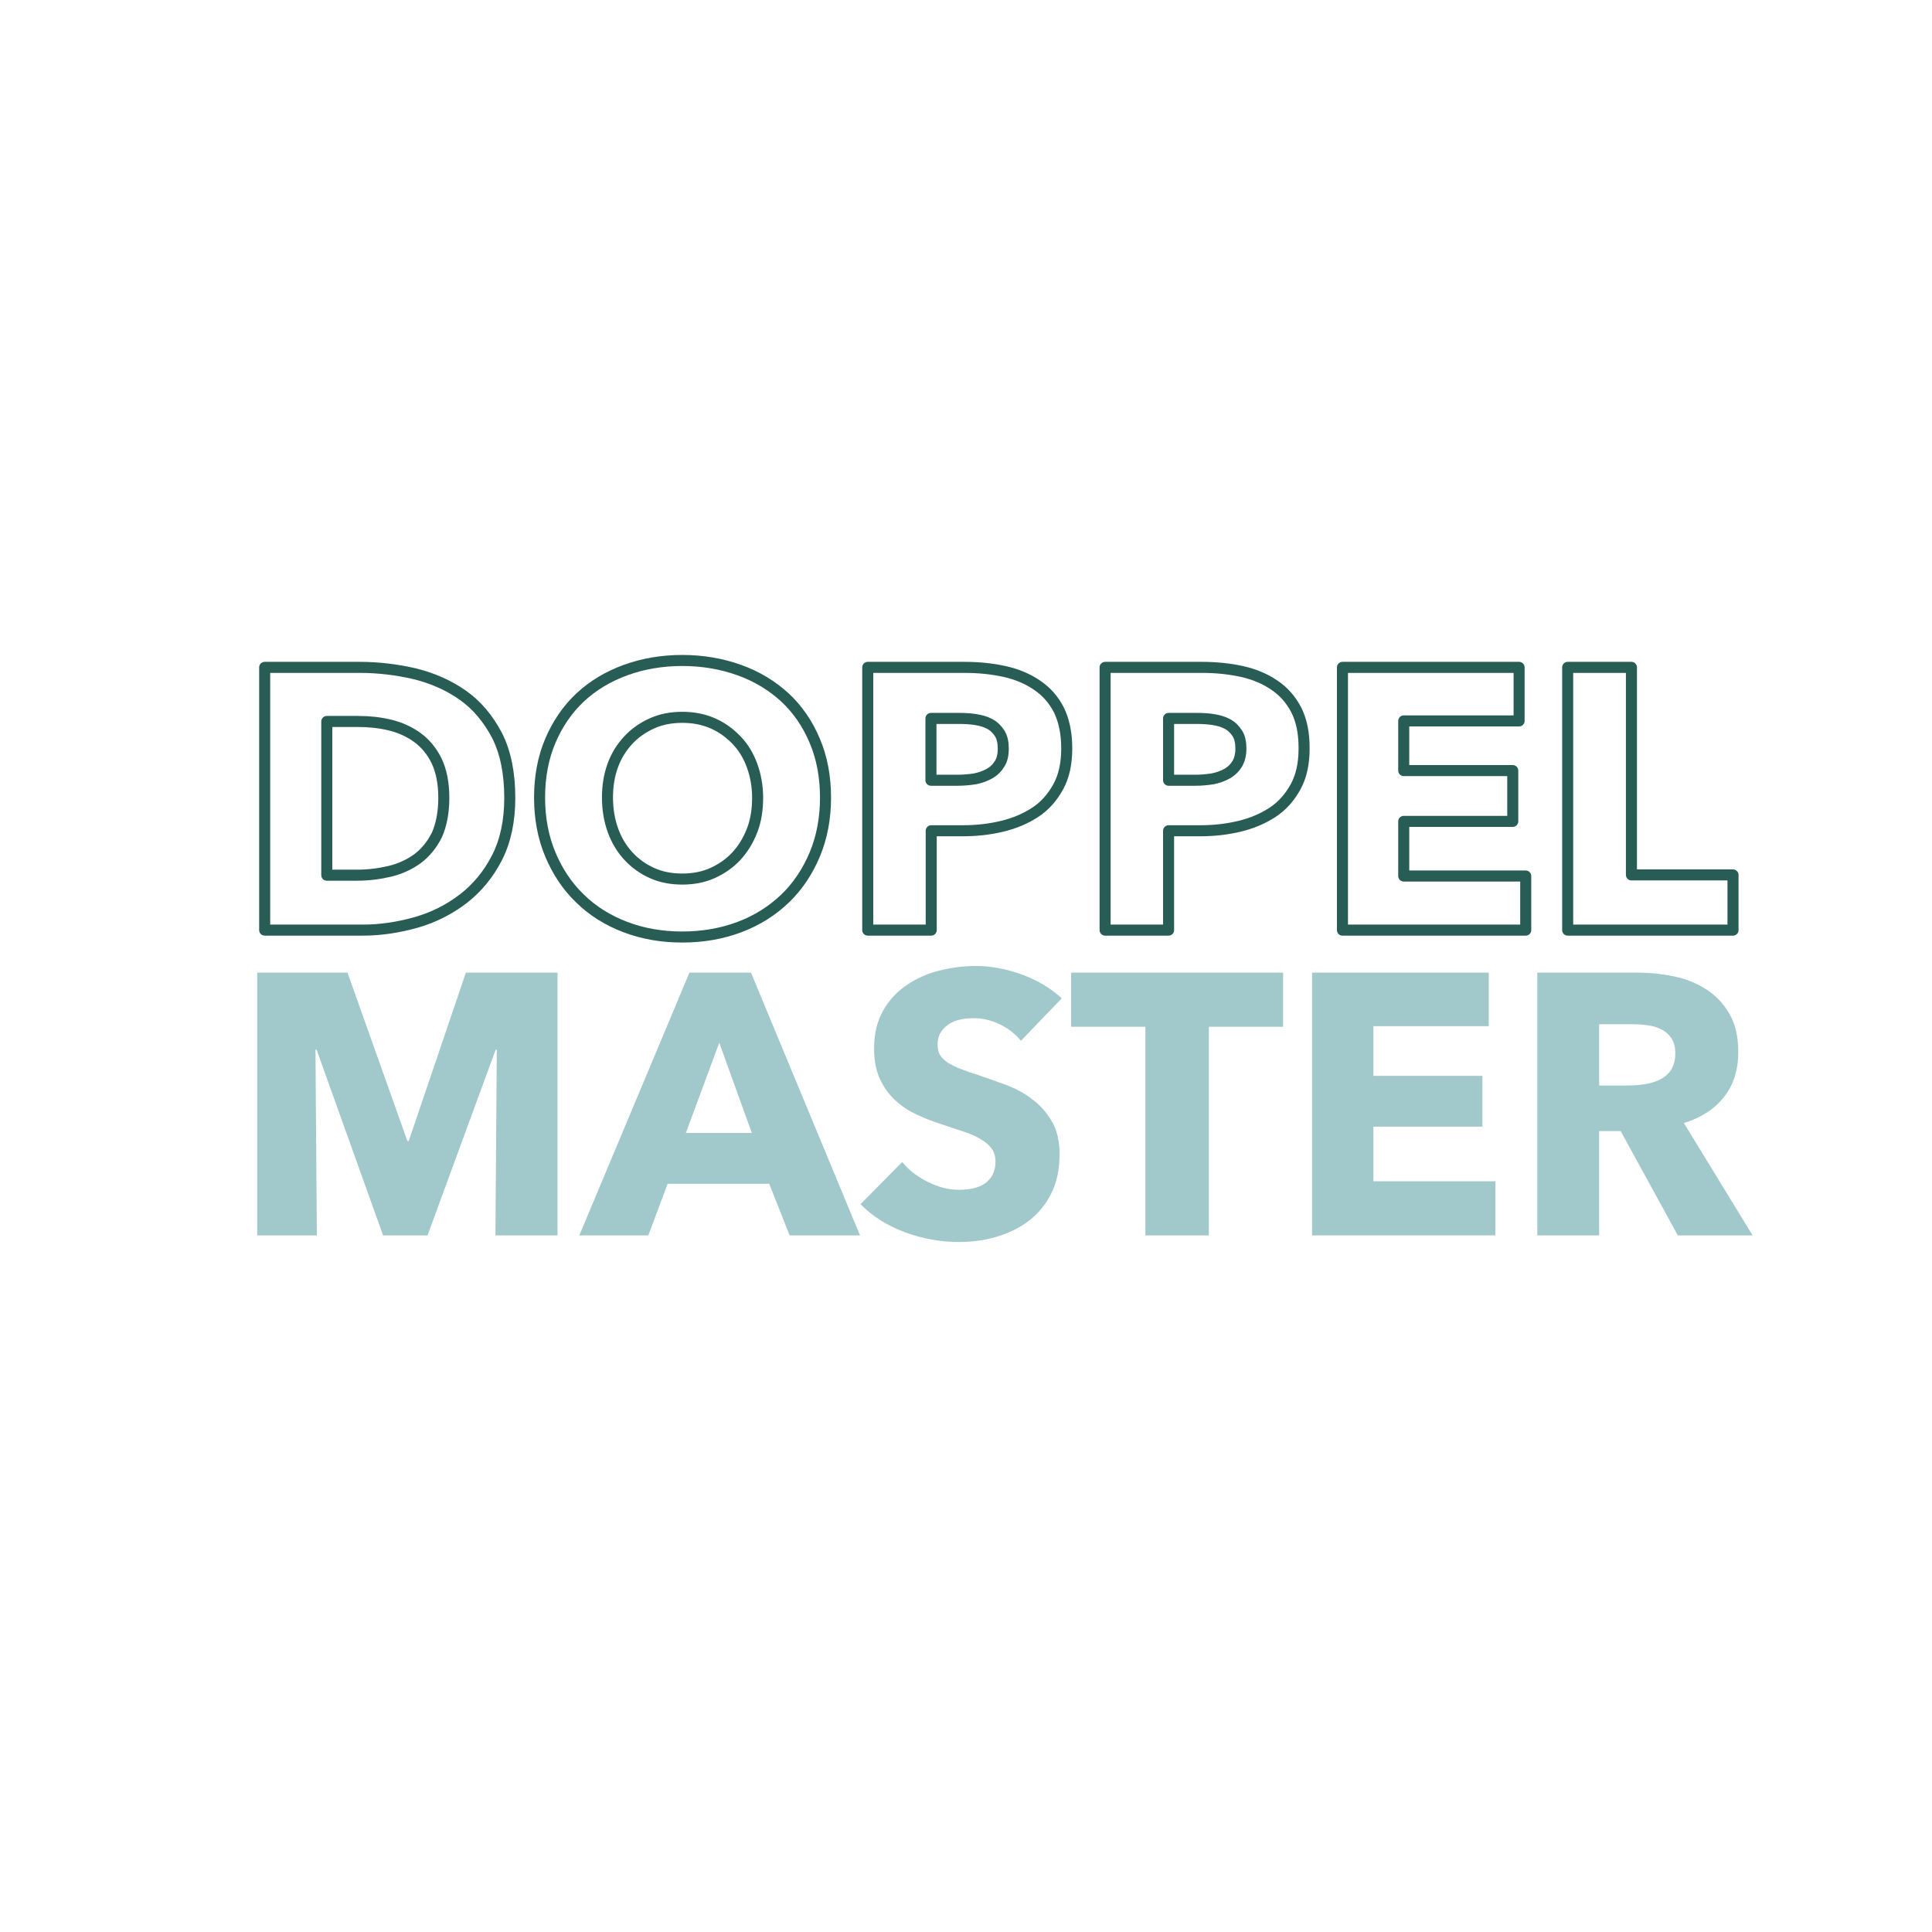 <?xml version="1.0" encoding="UTF-8"?>
<svg xmlns="http://www.w3.org/2000/svg" xmlns:xlink="http://www.w3.org/1999/xlink" version="1.1" id="Ebene_1" x="0px" y="0px" viewBox="0 0 700 700" style="enable-background:new 0 0 700 700;" xml:space="preserve">
<style type="text/css">
	.st0{fill:none;stroke:#275D55;stroke-width:4;stroke-linecap:round;stroke-linejoin:round;stroke-miterlimit:10;}
	.st1{fill:#A1C8CA;}
</style>
<g>
	<path class="st0" d="M184.7,289.1c0,8.3-1.5,15.5-4.6,21.6c-3.1,6.1-7.2,11-12.2,14.9c-5.1,3.9-10.8,6.8-17.1,8.6   c-6.4,1.8-12.8,2.8-19.4,2.8H95.9v-95.2h34.4c6.7,0,13.4,0.8,19.9,2.3c6.5,1.6,12.4,4.2,17.5,7.8c5.1,3.6,9.2,8.5,12.4,14.6   C183.2,272.6,184.7,280.2,184.7,289.1z M160.8,289.1c0-5.4-0.9-9.8-2.6-13.4c-1.7-3.5-4.1-6.4-7-8.5c-2.9-2.1-6.2-3.6-9.9-4.5   c-3.7-0.9-7.6-1.3-11.5-1.3h-11.4v55.7h10.9c4.1,0,8.1-0.5,11.9-1.4c3.8-0.9,7.2-2.5,10.1-4.6c2.9-2.2,5.2-5,7-8.6   C159.9,298.9,160.8,294.4,160.8,289.1z"></path>
	<path class="st0" d="M299.1,289c0,7.5-1.3,14.4-3.9,20.6c-2.6,6.2-6.2,11.6-10.8,16c-4.6,4.4-10.1,7.9-16.5,10.3   c-6.4,2.4-13.3,3.6-20.7,3.6c-7.4,0-14.3-1.2-20.6-3.6c-6.3-2.4-11.8-5.8-16.4-10.3c-4.6-4.4-8.2-9.8-10.8-16   c-2.6-6.2-3.9-13.1-3.9-20.6c0-7.6,1.3-14.5,3.9-20.6c2.6-6.1,6.2-11.4,10.8-15.7c4.6-4.3,10.1-7.6,16.4-9.9   c6.3-2.3,13.2-3.5,20.6-3.5c7.4,0,14.3,1.2,20.7,3.5c6.4,2.3,11.8,5.6,16.5,9.9c4.6,4.3,8.2,9.5,10.8,15.7   C297.8,274.5,299.1,281.4,299.1,289z M274.5,289c0-4.1-0.7-8-2-11.6c-1.3-3.6-3.2-6.7-5.6-9.2s-5.2-4.6-8.6-6.1   c-3.4-1.5-7.1-2.2-11.1-2.2c-4,0-7.7,0.7-11,2.2c-3.3,1.5-6.2,3.5-8.6,6.1s-4.3,5.6-5.6,9.2s-1.9,7.4-1.9,11.6   c0,4.3,0.7,8.3,2,11.9c1.3,3.6,3.2,6.7,5.6,9.3c2.4,2.6,5.2,4.6,8.5,6.1c3.3,1.5,7,2.2,11,2.2c4,0,7.7-0.7,11-2.2   c3.3-1.5,6.2-3.5,8.6-6.1c2.4-2.6,4.3-5.7,5.7-9.3C273.9,297.3,274.5,293.3,274.5,289z"></path>
	<path class="st0" d="M386.5,271.1c0,5.6-1,10.2-3.1,14c-2.1,3.8-4.8,6.9-8.3,9.2c-3.5,2.3-7.5,4-12.1,5.1   c-4.6,1.1-9.3,1.6-14.2,1.6h-11.4V337h-23v-95.2h35c5.2,0,10.1,0.5,14.6,1.5c4.5,1,8.5,2.7,11.8,5c3.4,2.3,6,5.3,7.9,9   C385.5,261.1,386.5,265.6,386.5,271.1z M363.5,271.2c0-2.2-0.4-4.1-1.3-5.5c-0.9-1.4-2.1-2.6-3.6-3.4c-1.5-0.8-3.2-1.3-5.2-1.6   s-3.9-0.4-6-0.4h-10.1v22.4h9.7c2.1,0,4.2-0.2,6.2-0.5c2-0.4,3.7-1,5.3-1.9c1.6-0.9,2.8-2.1,3.7-3.6   C363.1,275.3,363.5,273.5,363.5,271.2z"></path>
	<path class="st0" d="M472.5,271.1c0,5.6-1,10.2-3.1,14c-2.1,3.8-4.8,6.9-8.3,9.2c-3.5,2.3-7.5,4-12.1,5.1   c-4.6,1.1-9.3,1.6-14.2,1.6h-11.4V337h-23v-95.2h35c5.2,0,10.1,0.5,14.6,1.5c4.5,1,8.5,2.7,11.8,5c3.4,2.3,6,5.3,7.9,9   C471.6,261.1,472.5,265.6,472.5,271.1z M449.6,271.2c0-2.2-0.4-4.1-1.3-5.5c-0.9-1.4-2.1-2.6-3.6-3.4c-1.5-0.8-3.2-1.3-5.2-1.6   c-1.9-0.3-3.9-0.4-6-0.4h-10.1v22.4h9.7c2.1,0,4.2-0.2,6.2-0.5c2-0.4,3.7-1,5.3-1.9c1.6-0.9,2.8-2.1,3.7-3.6   C449.1,275.3,449.6,273.5,449.6,271.2z"></path>
	<path class="st0" d="M486.4,337v-95.2h64v19.4h-41.8v18h39.5v18.4h-39.5v19.8h44.2V337H486.4z"></path>
	<path class="st0" d="M568,337v-95.2h23.1V317h36.8v20H568z"></path>
	<path class="st1" d="M179.5,447.6l0.5-67.3h-0.4l-24.7,67.3h-16.1l-24.1-67.3h-0.4l0.5,67.3H93.2v-95.2h32.7l21.7,61h0.5l20.7-61   h33.2v95.2H179.5z"></path>
	<path class="st1" d="M286.1,447.6l-7.4-18.7h-36.8l-7,18.7h-25l39.9-95.2h22.3l39.5,95.2H286.1z M260.6,377.8l-12.1,32.7h23.9   L260.6,377.8z"></path>
	<path class="st1" d="M369.9,377.1c-2-2.5-4.6-4.5-7.7-6c-3.2-1.5-6.3-2.2-9.2-2.2c-1.5,0-3.1,0.1-4.6,0.4c-1.6,0.3-3,0.8-4.2,1.5   c-1.3,0.8-2.3,1.7-3.2,3c-0.8,1.2-1.3,2.8-1.3,4.6c0,1.6,0.3,3,1,4c0.7,1.1,1.7,2,3,2.8c1.3,0.8,2.8,1.5,4.6,2.2   c1.8,0.7,3.8,1.4,6.1,2.1c3.2,1.1,6.6,2.3,10.1,3.6s6.7,3,9.5,5.2c2.9,2.1,5.2,4.8,7.1,8c1.9,3.2,2.8,7.2,2.8,11.9   c0,5.5-1,10.2-3,14.2c-2,4-4.7,7.3-8.1,9.9c-3.4,2.6-7.3,4.5-11.7,5.8c-4.4,1.3-8.9,1.9-13.6,1.9c-6.8,0-13.4-1.2-19.8-3.6   c-6.4-2.4-11.7-5.8-15.9-10.1l15.1-15.3c2.3,2.9,5.4,5.3,9.2,7.2c3.8,1.9,7.6,2.9,11.4,2.9c1.7,0,3.4-0.2,5-0.5   c1.6-0.4,3-0.9,4.2-1.7c1.2-0.8,2.2-1.9,2.9-3.2c0.7-1.3,1.1-3,1.1-4.8c0-1.8-0.4-3.3-1.3-4.6c-0.9-1.3-2.2-2.4-3.8-3.4   s-3.7-2-6.2-2.8c-2.5-0.8-5.3-1.8-8.4-2.8c-3-1-6-2.1-8.9-3.5c-2.9-1.3-5.5-3.1-7.8-5.2c-2.3-2.1-4.1-4.7-5.5-7.7   c-1.4-3-2.1-6.7-2.1-11c0-5.3,1.1-9.8,3.2-13.6c2.1-3.8,5-6.9,8.5-9.3c3.5-2.4,7.4-4.2,11.8-5.3c4.4-1.1,8.8-1.7,13.3-1.7   c5.4,0,10.9,1,16.5,3c5.6,2,10.5,4.9,14.7,8.7L369.9,377.1z"></path>
	<path class="st1" d="M438,372v75.6h-23V372h-26.9v-19.6h76.8V372H438z"></path>
	<path class="st1" d="M475.4,447.6v-95.2h64v19.4h-41.8v18h39.5v18.4h-39.5v19.8h44.2v19.6H475.4z"></path>
	<path class="st1" d="M607.9,447.6l-20.7-37.8h-7.8v37.8H557v-95.2h36.3c4.6,0,9,0.5,13.4,1.4c4.3,0.9,8.2,2.5,11.7,4.8   c3.4,2.2,6.2,5.2,8.3,8.9c2.1,3.7,3.1,8.2,3.1,13.7c0,6.5-1.7,11.9-5.2,16.3c-3.5,4.4-8.3,7.5-14.5,9.4l24.9,40.7H607.9z    M607,381.6c0-2.2-0.5-4.1-1.4-5.4c-0.9-1.4-2.2-2.5-3.6-3.2c-1.5-0.8-3.2-1.3-5-1.5c-1.8-0.3-3.6-0.4-5.3-0.4h-12.3v22.2h10.9   c1.9,0,3.8-0.2,5.8-0.5c2-0.3,3.8-0.9,5.4-1.7c1.6-0.8,3-2,4-3.5C606.5,385.9,607,384,607,381.6z"></path>
</g>
</svg>
